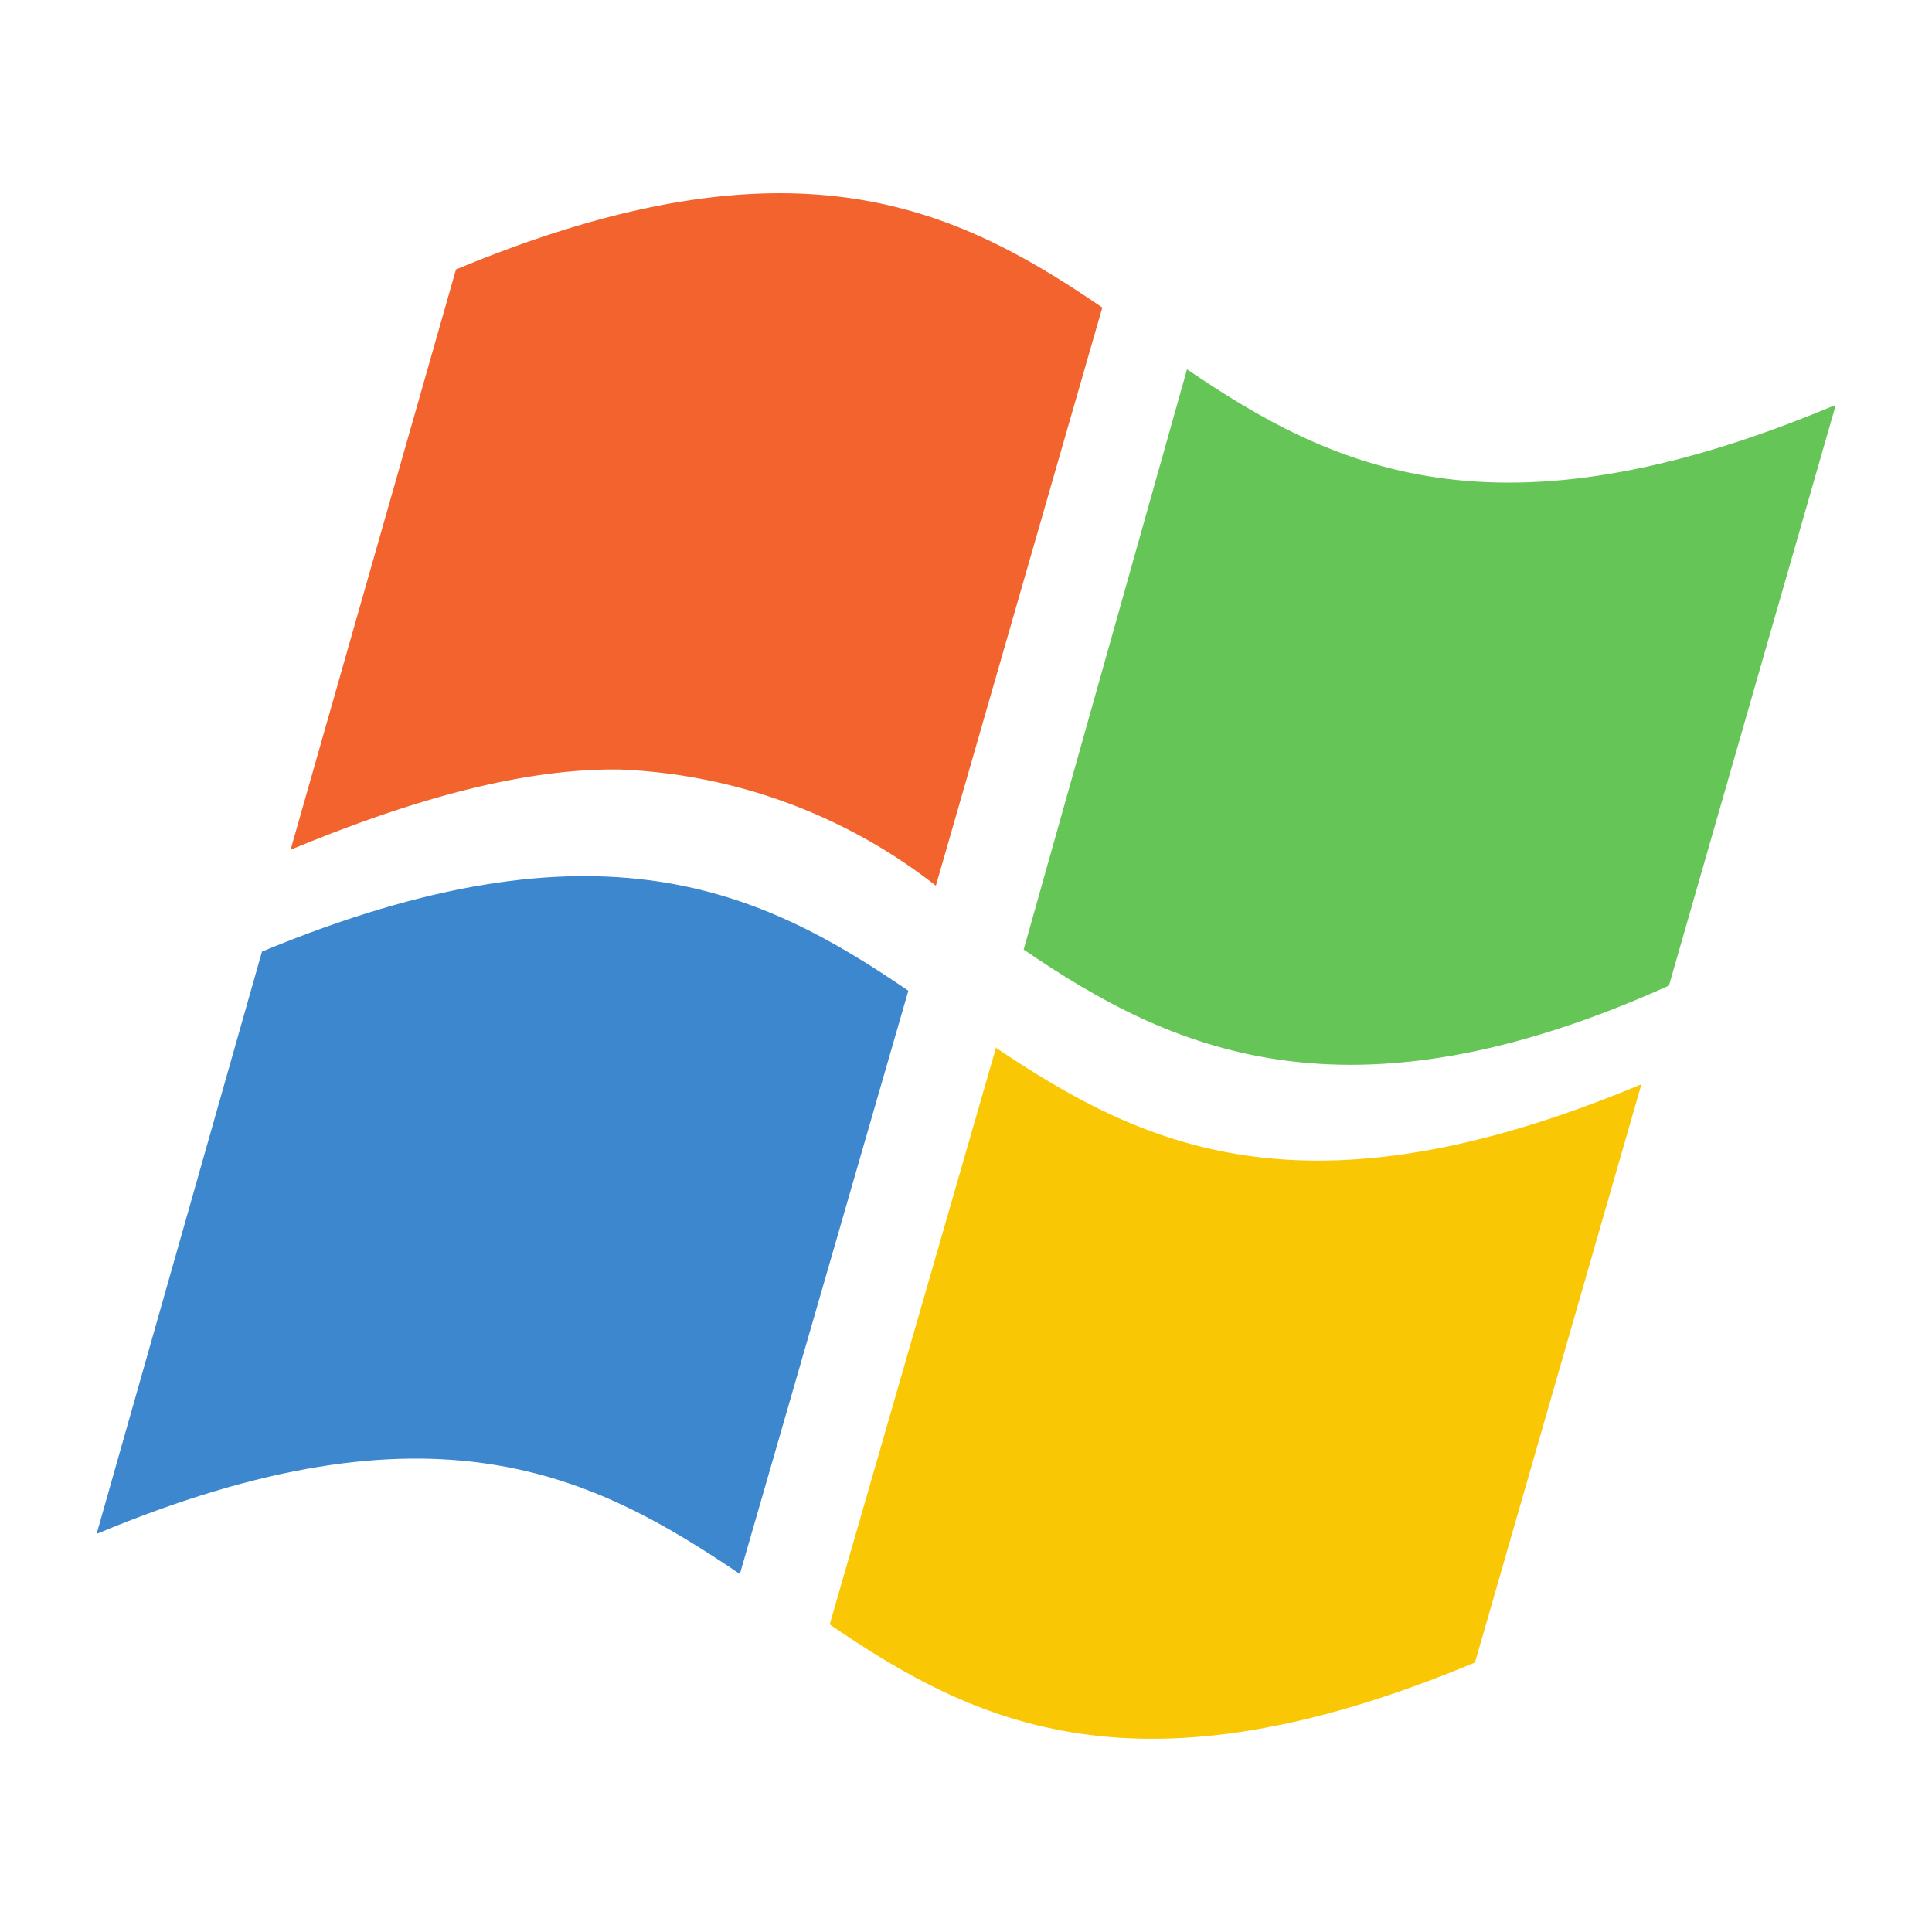 <svg xmlns="http://www.w3.org/2000/svg" xml:space="preserve" viewBox="0 0 2000 2000"><path fill="#66c557" d="M1896.8 420.6c-348.8 145.9-517.9 63.9-668-38.3L1059.7 983c151.1 103.3 332.9 188.5 668 37.3L1900 420.6h-3.2z"/><path fill="#3d87cf" d="M765.9 1629.4C614.7 1527.2 448.8 1442 100 1587.9l171.2-602.8c348.8-144.8 517.9-62.8 669.1 40.5l-174.4 603.8z"/><path fill="#f3632e" d="M968.8 916.9a567 567 0 0 0-327.7-120.3c-92-1.1-201.9 25.6-340.3 83.1L472 279c349.9-145.9 517.9-63.9 669.1 39.4L968.8 916.9z"/><path fill="#fac705" d="M1030.1 1084.1c152.2 102.2 320.3 184.3 669.1 38.3L1526.9 1721c-348.8 145.9-516.9 63.9-668-39.4l172.3-597.5h-1.1z"/></svg>